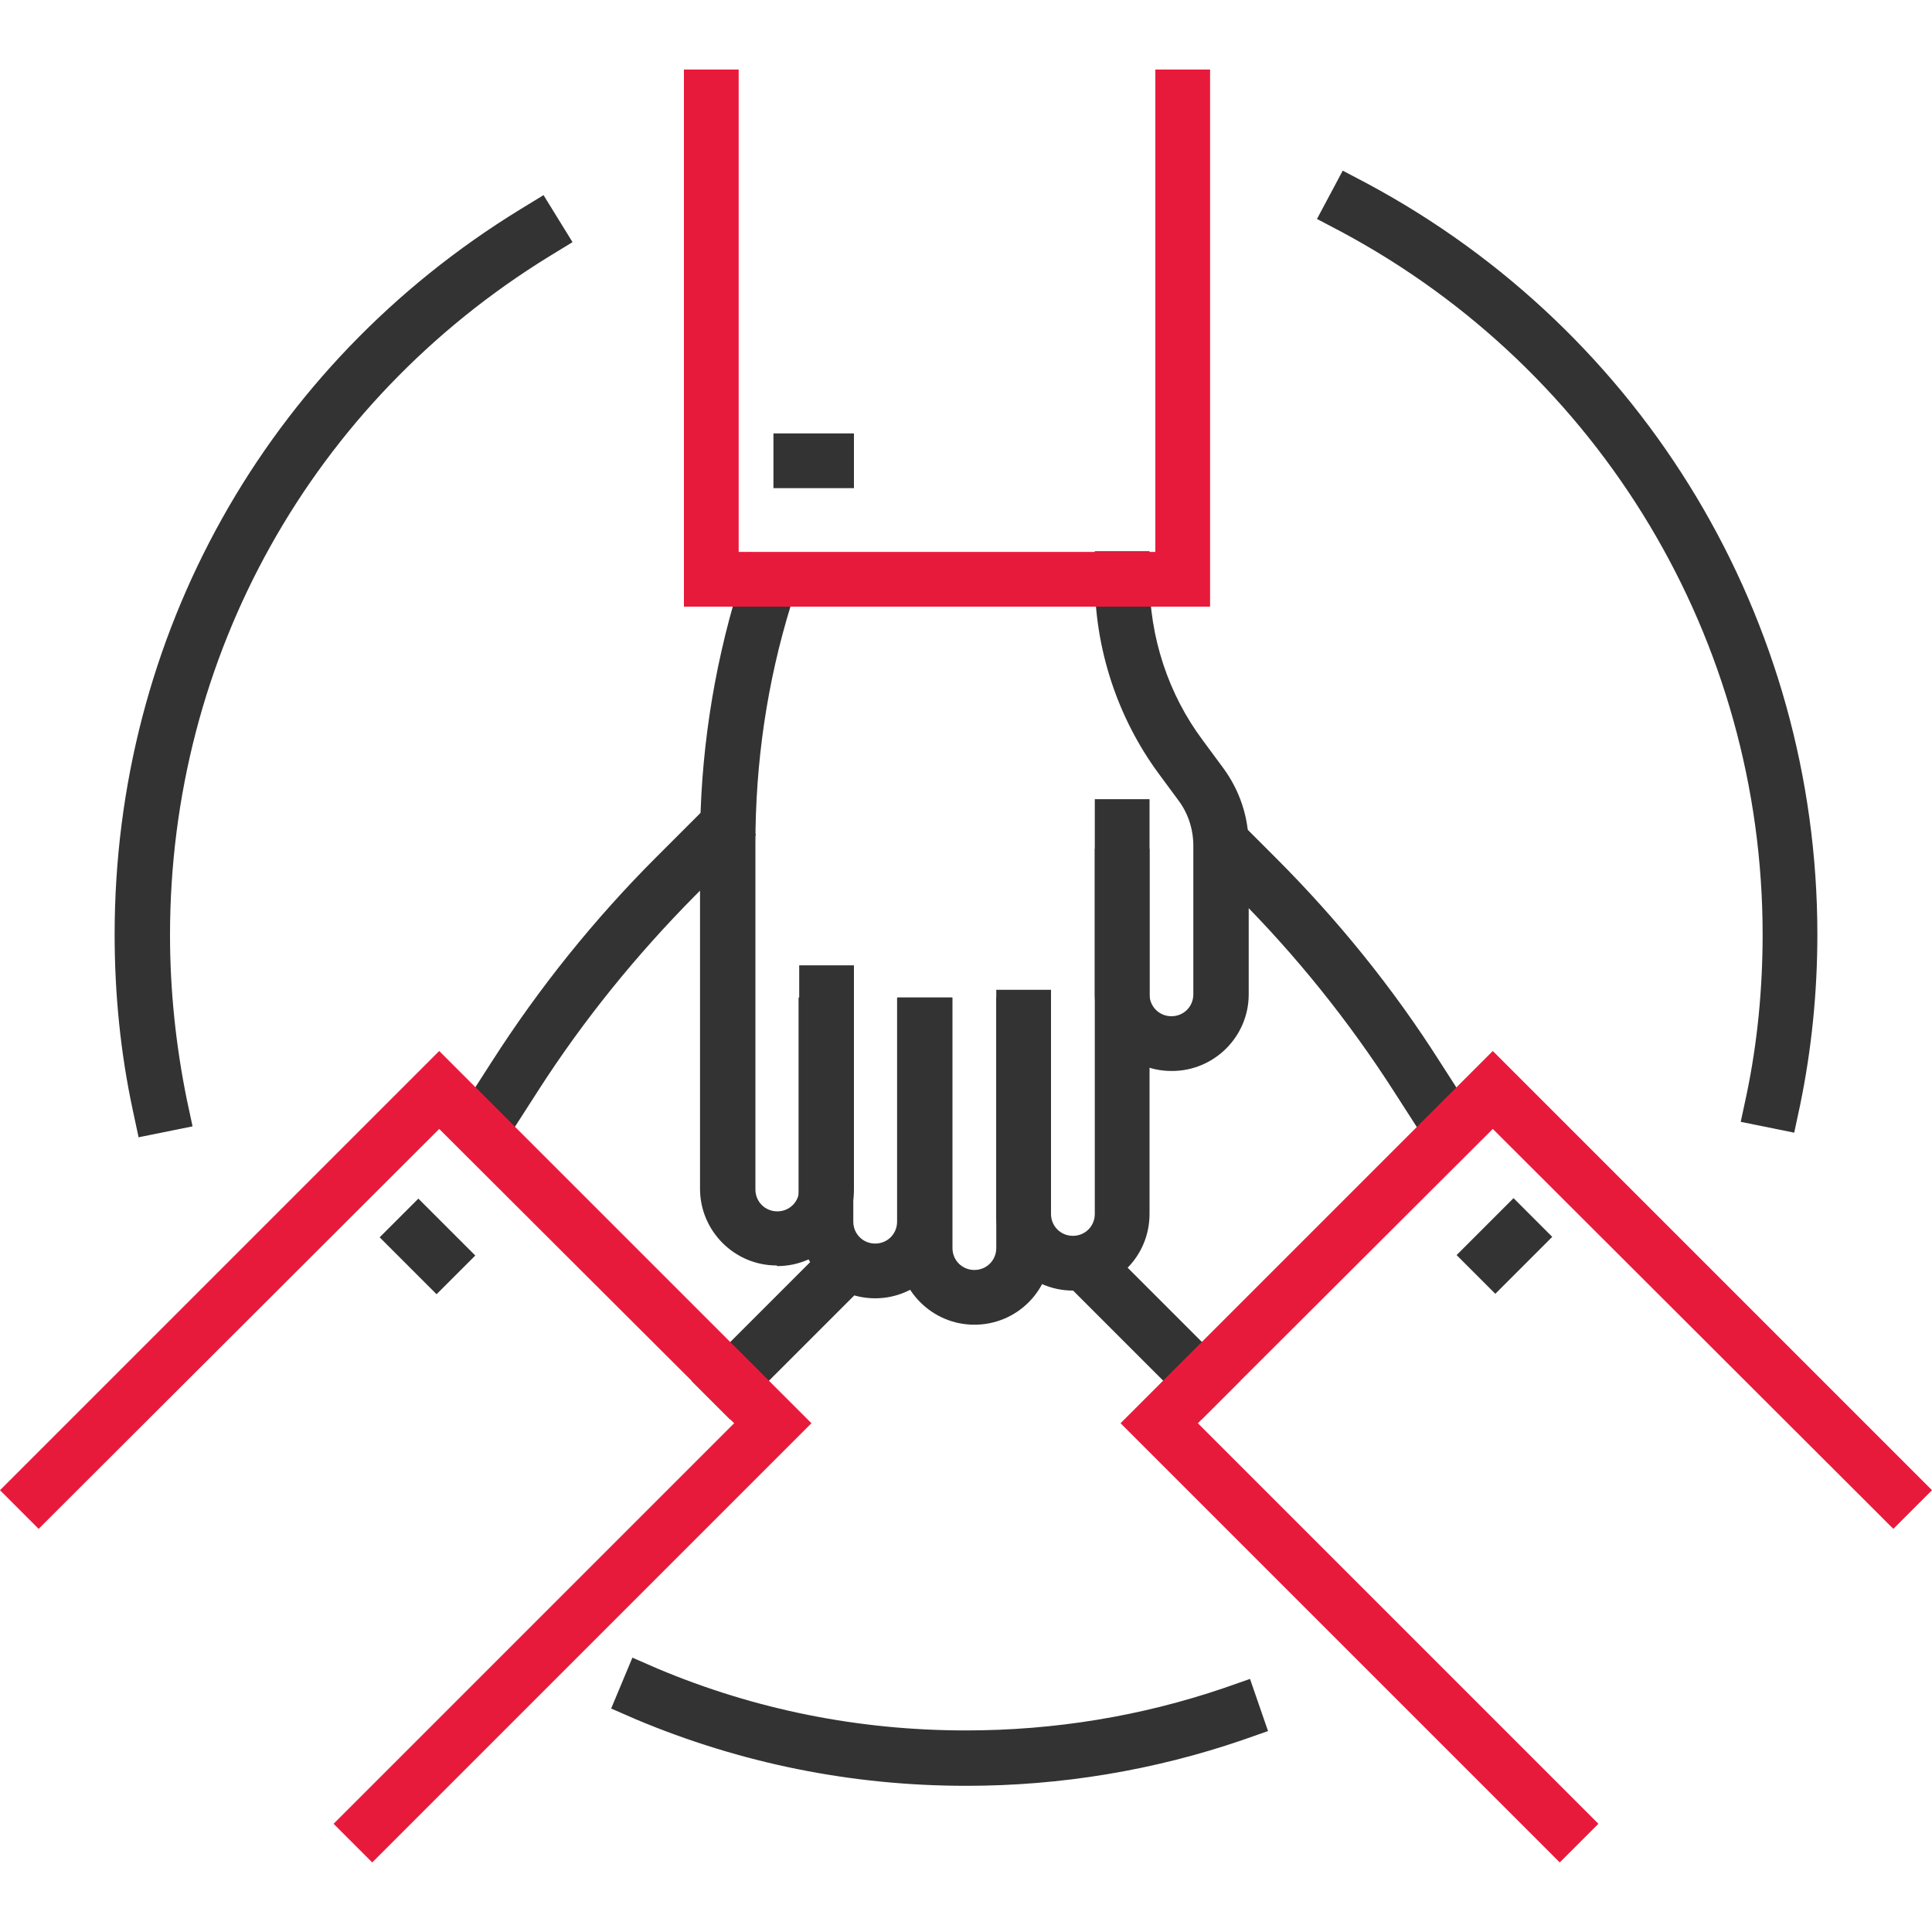 <?xml version="1.0" encoding="UTF-8"?><svg id="Layer_1" xmlns="http://www.w3.org/2000/svg" viewBox="0 0 30 30"><defs><style>.cls-1{fill:#333;}.cls-2{fill:#e81a3b;}</style></defs><g><path class="cls-1" d="m18.19,16.63c-.66,0-1.19-.54-1.19-1.19v-2.26h.85v2.26c0,.19.15.34.34.34s.34-.15.34-.34v-2.31c0-.25-.08-.5-.23-.7l-.31-.42c-.64-.87-.99-1.94-.99-3.02v-.43h.85v.43c0,.9.29,1.79.83,2.51l.31.42c.26.35.4.77.4,1.21v2.31c0,.66-.54,1.19-1.19,1.19Z"/><path class="cls-1" d="m16.66,20.04c-.66,0-1.19-.54-1.19-1.19v-3.48h.85v3.48c0,.19.15.34.34.34s.34-.15.34-.34v-6.44h.85v6.44c0,.66-.53,1.19-1.19,1.19Z"/><path class="cls-1" d="m15.13,20.57c-.66,0-1.19-.54-1.19-1.19v-3.89h.85v3.89c0,.19.15.34.34.34s.34-.15.34-.34v-3.89h.85v3.89c0,.66-.53,1.19-1.19,1.19Z"/><path class="cls-1" d="m13.59,20.16c-.66,0-1.19-.54-1.19-1.19v-3.48h.85v3.48c0,.19.15.34.34.34s.34-.15.34-.34v-3.48h.85v3.48c0,.66-.54,1.19-1.19,1.19Z"/><path class="cls-1" d="m12.06,19.65c-.66,0-1.19-.54-1.19-1.19v-5.37c0-1.34.2-2.67.59-3.95l.18-.57.82.25-.18.58c-.37,1.2-.55,2.44-.55,3.7v5.37c0,.19.15.34.34.34s.34-.15.34-.34v-3.48h.85v3.48c0,.66-.54,1.19-1.19,1.19Z"/><polygon class="cls-2" points="18.79 9.42 10.62 9.42 10.62 1.08 11.47 1.08 11.47 8.57 17.94 8.57 17.94 1.08 18.79 1.08 18.79 9.42"/><rect class="cls-1" x="12.01" y="6.73" width="1.25" height=".85"/></g><g><rect class="cls-1" x="17.39" y="18.95" width=".85" height="3.26" transform="translate(-9.34 18.63) rotate(-45)"/><path class="cls-1" d="m22.36,18.06l-.72-1.12c-.7-1.09-1.52-2.11-2.43-3.02l-.67-.67.6-.6.67.67c.96.96,1.82,2.02,2.55,3.17l.72,1.12-.72.46Z"/><polygon class="cls-2" points="24.22 28.92 17.4 22.1 23.18 16.32 30 23.14 29.4 23.74 23.18 17.53 18.6 22.1 24.82 28.32 24.22 28.92"/><rect class="cls-1" x="22.74" y="18.92" width="1.25" height=".85" transform="translate(-6.84 22.19) rotate(-45)"/></g><g><rect class="cls-1" x="10.54" y="20.13" width="3.35" height=".85" transform="translate(-10.95 14.66) rotate(-45)"/><path class="cls-1" d="m7.64,18.06l-.72-.46.72-1.12c.73-1.14,1.59-2.21,2.55-3.17l.95-.95.6.6-.95.95c-.91.92-1.73,1.93-2.43,3.02l-.72,1.12Z"/><polygon class="cls-2" points="5.78 28.92 5.18 28.32 11.4 22.1 6.82 17.53 .6 23.74 0 23.14 6.82 16.32 12.6 22.1 5.78 28.92"/><rect class="cls-1" x="6.21" y="18.73" width=".85" height="1.25" transform="translate(-11.74 10.36) rotate(-45)"/></g><path class="cls-1" d="m15,27.73c-1.78,0-3.5-.35-5.12-1.03l-.39-.17.33-.79.39.17c1.52.64,3.13.96,4.79.96,1.37,0,2.72-.22,4.01-.66l.4-.14.28.81-.4.14c-1.37.47-2.82.71-4.28.71Z"/><path class="cls-1" d="m27.87,17.59l-.84-.17.09-.42c.17-.81.25-1.65.25-2.49,0-4.57-2.51-8.75-6.54-10.91l-.38-.2.4-.75.38.2c4.31,2.31,6.99,6.78,6.99,11.66,0,.9-.09,1.79-.27,2.66l-.09.42Z"/><path class="cls-1" d="m2.15,17.65l-.09-.42c-.19-.89-.28-1.8-.28-2.72,0-4.63,2.35-8.84,6.3-11.26l.36-.22.45.73-.36.22c-3.69,2.27-5.89,6.21-5.89,10.54,0,.86.09,1.71.26,2.55l.09.42-.84.17Z"/></svg>